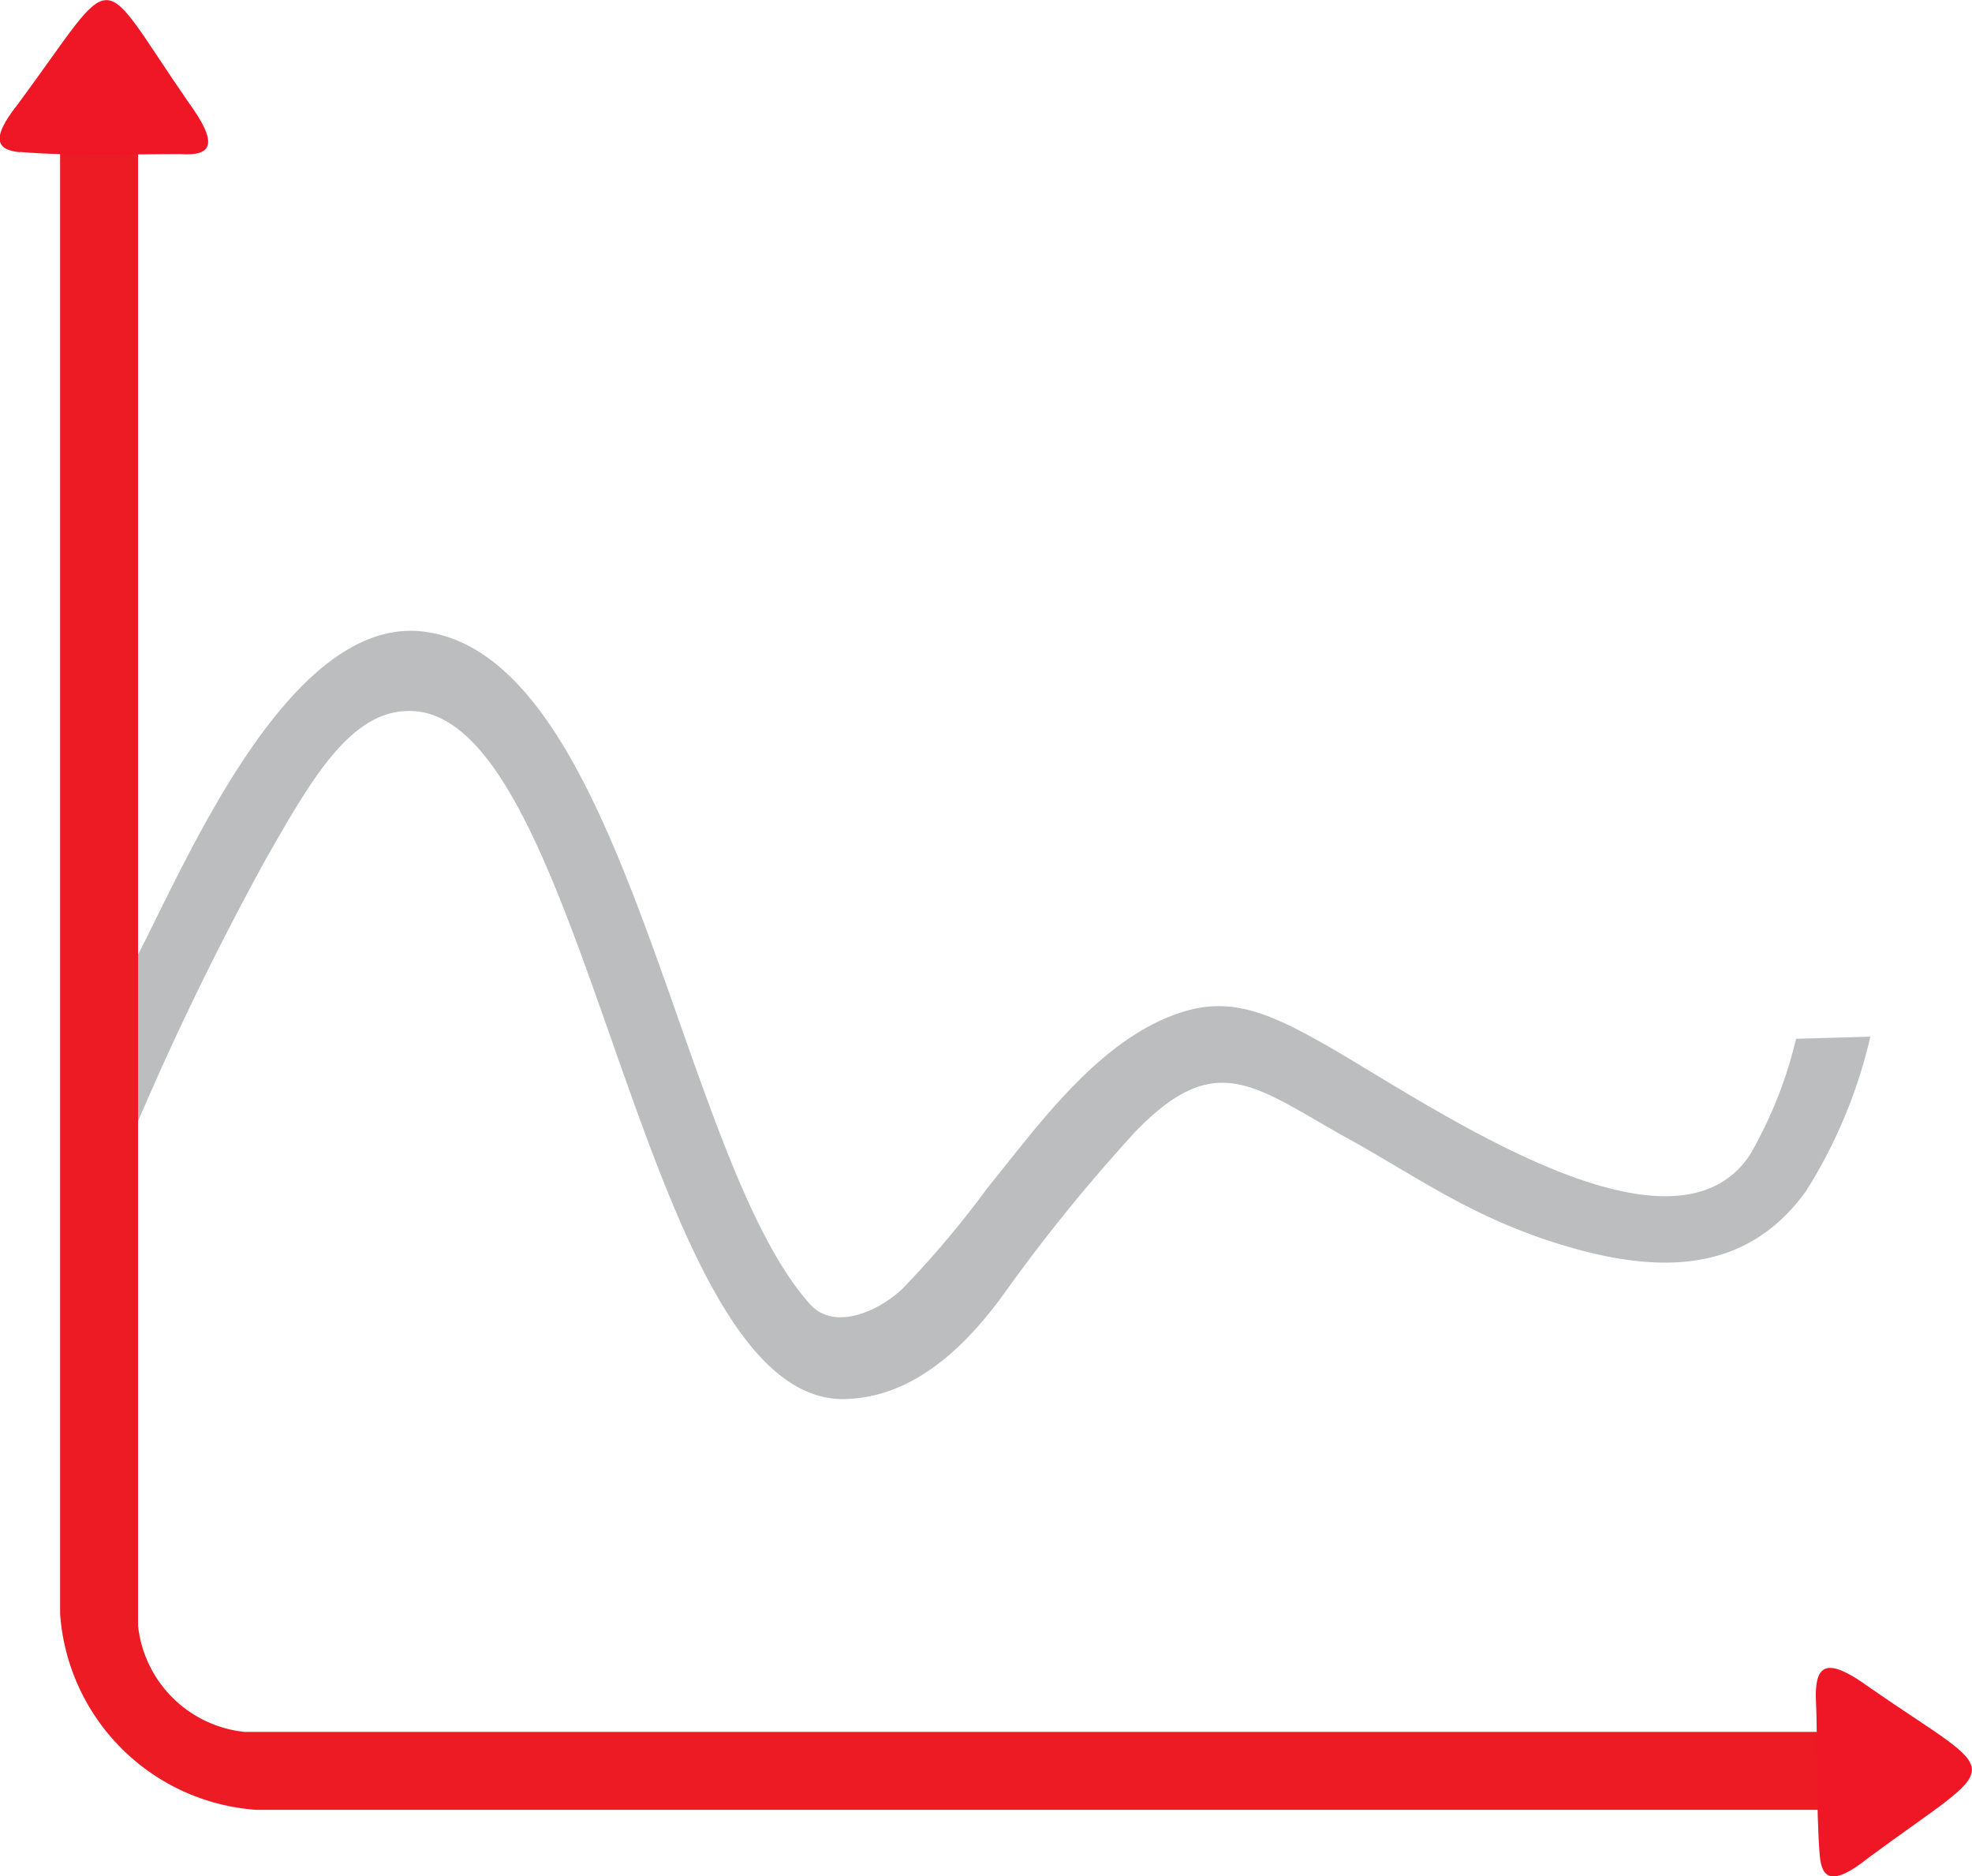 <svg id="Layer_1" data-name="Layer 1" xmlns="http://www.w3.org/2000/svg" width="64" height="60.88" viewBox="0 0 64 60.88">
  <title>rapid_elasticity</title>
  <g>
    <path d="M4.16,38.14a96.1,96.1,0,0,1,4.49-9.3c1.56-2.73,2.86-5,4.94-4.75,5.59.78,7.29,22.51,13.86,22.31,2.21-.07,3.9-1.69,5.2-3.51a55.36,55.36,0,0,1,4.23-5.2c2.54-2.6,3.77-1.5,6.64.13,2.28,1.24,4,2.54,6.77,3.45,3.06,1,6.24,1.3,8.33-1.63a16.12,16.12,0,0,0,2.08-5l-2.41.07a13.91,13.91,0,0,1-1.5,3.77c-2.67,4-11-2.08-14.12-3.77-1.63-.91-2.8-1.3-4.16-.91-2.73.78-4.75,3.64-6.44,5.72a32.2,32.2,0,0,1-2.8,3.32c-.78.72-2.21,1.37-3,.46-4.23-4.75-5.92-20.82-12.42-21.79-4.68-.72-8.2,8.46-9.69,11.06Z" transform="translate(0 -1)" style="fill: #bbbdbf;fill-rule: evenodd"/>
    <path d="M1.95,53.36a6.86,6.86,0,0,0,6.38,6.37H60.76V57.2H7.93a3.88,3.88,0,0,1-3.45-3.45v-49H1.95Z" transform="translate(0 -1)" style="fill: #ed1b23;fill-rule: evenodd"/>
    <path d="M59.06,61.23c.07.72.39,1,1.56.07,4.49-3.32,4.49-2.47.07-5.53-1.37-1-1.76-.78-1.76.26.07,1.43,0,3.64.13,5.2Z" transform="translate(0 -1)" style="fill: #ef1726;fill-rule: evenodd"/>
    <path d="M.65,5.94c-.72-.07-1-.39-.07-1.56C3.9-.11,3.06-.11,6.11,4.31c1,1.37.78,1.76-.26,1.69-1.43,0-3.64.07-5.2-.07Z" transform="translate(0 -1)" style="fill: #ef1726;fill-rule: evenodd"/>
  </g>
</svg>
